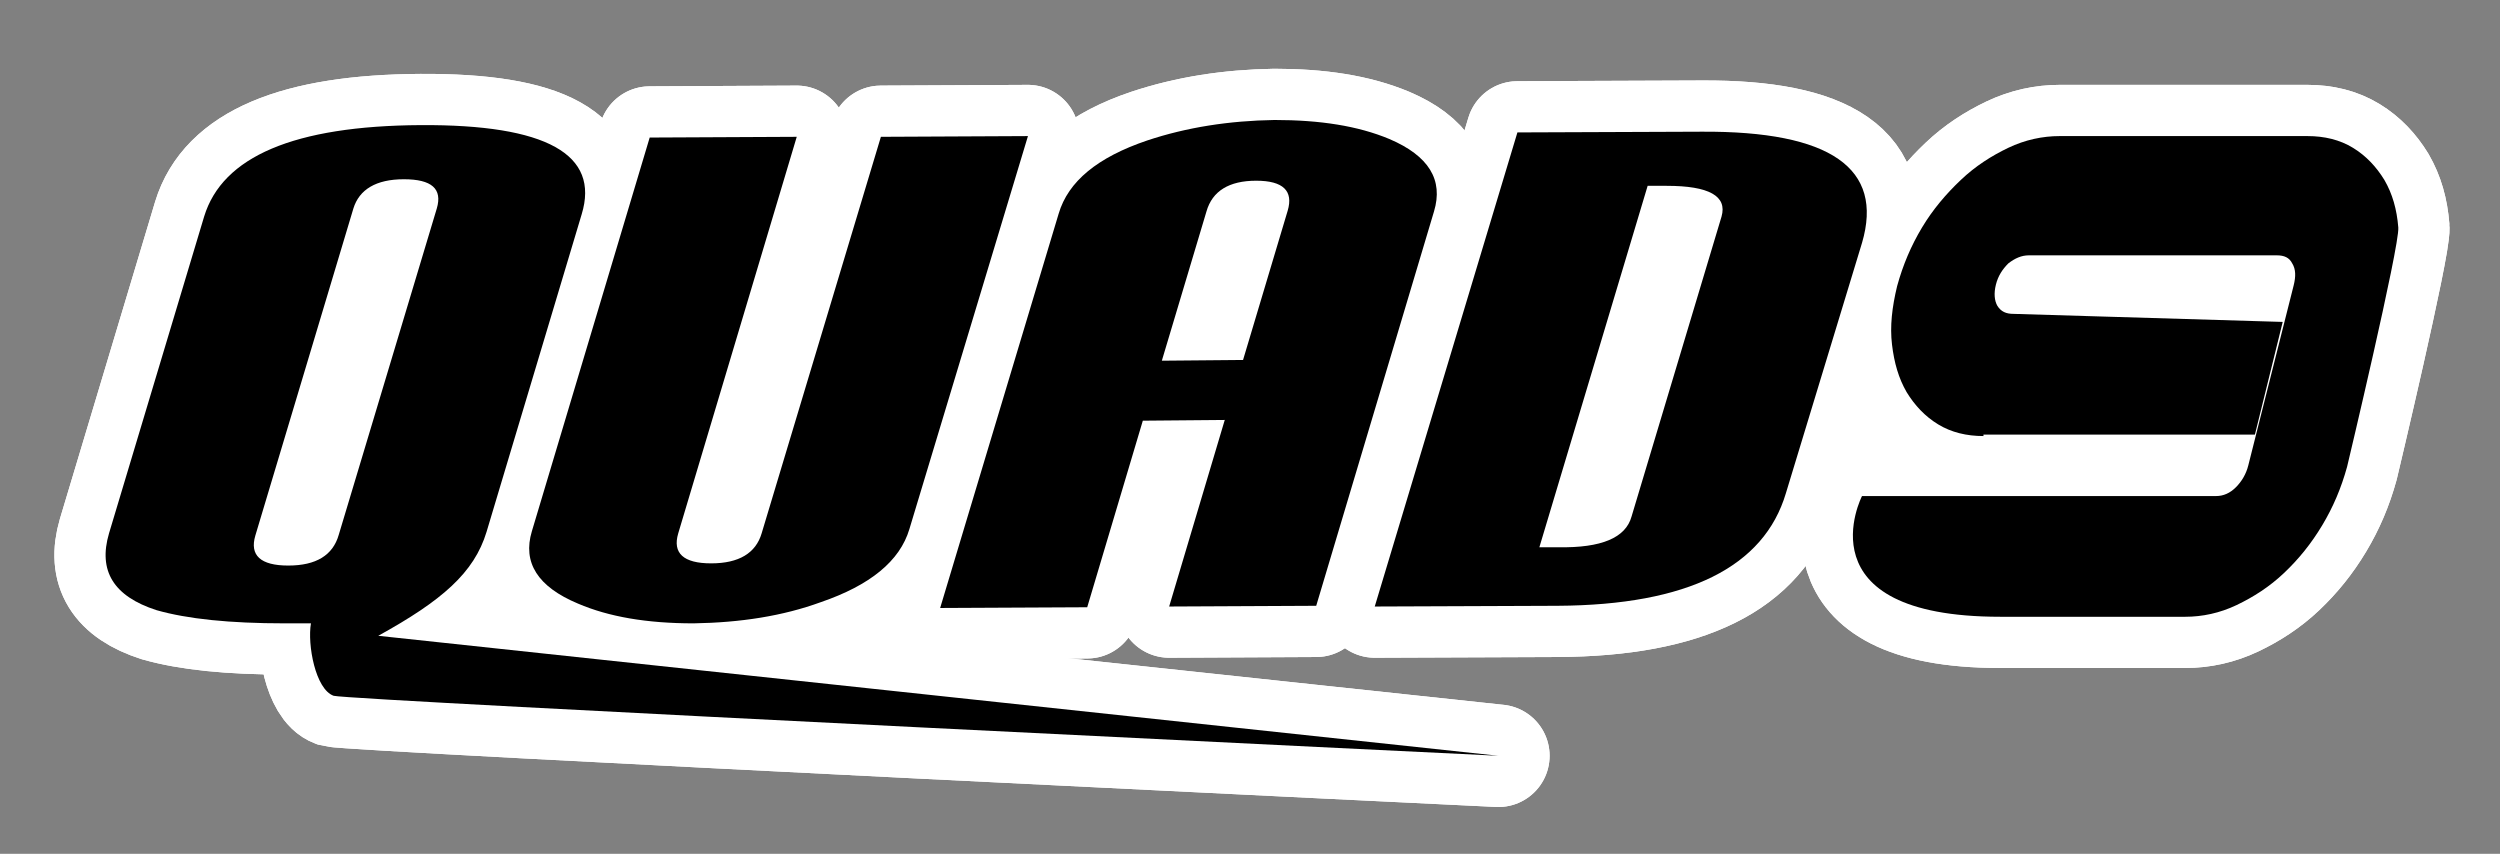 <?xml version="1.0" encoding="utf-8"?>
<!-- Generator: Adobe Illustrator 27.0.0, SVG Export Plug-In . SVG Version: 6.00 Build 0)  -->
<svg version="1.1" xmlns="http://www.w3.org/2000/svg" xmlns:xlink="http://www.w3.org/1999/xlink" x="0px" y="0px"
	 viewBox="0 0 341.7 116.7" style="enable-background:new 0 0 341.7 116.7;" xml:space="preserve">
<rect x="0" y="0" width="341.7" height="116.7" fill="#808080" stroke="none"/>
<style type="text/css">
	.st0{stroke:#FFFFFF;stroke-width:14;stroke-linecap:square;stroke-linejoin:round;}
	.st1{fill:#FFFFFF;}
</style>
<g id="Layer_1">
	<g>
		<path class="st0" d="M45.6,95.1c-2.5-0.9-3.6-7-3.1-9.9c-0.3,0-0.9,0-1.9,0l-1.7,0c-7.5,0-13.3-0.6-17.5-1.8
			c-5.9-1.9-8-5.4-6.5-10.5l13-43.3c2.5-8.2,12.3-12.4,29.6-12.5c17.2-0.1,24.5,4,22,12.2l-13,43.4c-1.7,5.6-6.1,9.4-14.8,14.2
			l153.1,16.4C204.8,103.3,47.5,95.7,45.6,95.1z M46.3,73.1l13.4-44.6c0.8-2.7-0.7-4-4.5-4c-3.8,0-6.1,1.4-6.9,4L34.9,73.2
			c-0.8,2.7,0.7,4.1,4.5,4.1C43.2,77.3,45.5,75.9,46.3,73.1z"/>
		<path class="st0" d="M124.3,72.3c-1.3,4.4-5.4,7.7-12.1,10c-5.2,1.9-11,2.8-17.4,2.9c-6.4,0-11.6-0.9-15.8-2.7
			c-5.5-2.3-7.6-5.6-6.3-9.9l16.1-53.8l20.1-0.1L92.7,72.9c-0.8,2.7,0.7,4.1,4.5,4.1c3.8,0,6.1-1.4,6.9-4.1l16.3-54.2l20.1-0.1
			L124.3,72.3z"/>
		<path class="st0" d="M179.9,82.8l-20.1,0.1l7.6-25.5l-11.2,0.1L148.6,83l-20.1,0.1l16.2-53.9c1.3-4.4,5.3-7.7,12.1-10
			c5.4-1.8,11.2-2.7,17.4-2.8c6.2,0,11.4,0.8,15.7,2.6c5.4,2.3,7.4,5.6,6.1,9.9L179.9,82.8z M169.9,49.2l6.1-20.4
			c0.8-2.7-0.6-4.1-4.3-4.1c-3.7,0-6,1.4-6.8,4.2l-6.1,20.4L169.9,49.2z"/>
		<path class="st0" d="M244.1,67.4c-3,10.1-13.4,15.3-31.2,15.4l-25,0.1l19.5-64.8l25.2-0.1c17.6-0.1,24.9,5,21.9,15.2L244.1,67.4z
			 M223,70.6l12.3-41c0.8-2.8-1.7-4.2-7.5-4.2l-2.6,0l-14.8,49.4l2.6,0C218.9,74.9,222.2,73.5,223,70.6z"/>
		<g>
			<path class="st0" d="M271.1,59.6c-2.3,0-4.4-0.5-6.2-1.6c-1.8-1.1-3.2-2.6-4.3-4.4c-1.1-1.9-1.7-4-2-6.5c-0.3-2.5,0-5.1,0.7-8
				c0.8-2.9,1.9-5.5,3.4-8c1.5-2.5,3.3-4.6,5.3-6.5c2-1.9,4.2-3.3,6.5-4.4c2.3-1.1,4.7-1.6,7-1.6h33.9c2.3,0,4.4,0.5,6.2,1.6
				c1.8,1.1,3.2,2.6,4.3,4.4c1.1,1.9,1.7,4,1.9,6.5c0.2,2.5-7,32.7-7,32.7c-0.8,2.9-1.9,5.5-3.4,8c-1.5,2.5-3.2,4.6-5.2,6.5
				c-2,1.9-4.2,3.3-6.5,4.4c-2.3,1.1-4.7,1.6-7,1.6c0,0,2.1,0-25.3,0s-18.9-16.5-18.9-16.5h48.4c1,0,1.9-0.4,2.7-1.2
				c0.8-0.8,1.4-1.8,1.7-3l6.2-24.6c0.3-1.2,0.3-2.2-0.2-3c-0.4-0.8-1.1-1.1-2.1-1.1h-33.9c-1,0-1.9,0.4-2.8,1.1
				c-0.8,0.8-1.4,1.7-1.7,2.9c-0.3,1.2-0.2,2.2,0.2,2.9c0.5,0.8,1.2,1.1,2.2,1.1l36.8,1.1l-3.8,15.4H271.1z"/>
		</g>
	</g>
	<rect x="117.7" y="85.2" class="st1" width="9.3" height="4.1"/>
	<rect x="250.4" y="55.3" class="st1" width="9.5" height="9.5"/>
</g>
<g id="Layer_1_copy_2">
	<g>
		<path class="st0" d="M45.6,95.1c-2.5-0.9-3.6-7-3.1-9.9c-0.3,0-0.9,0-1.9,0l-1.7,0c-7.5,0-13.3-0.6-17.5-1.8
			c-5.9-1.9-8-5.4-6.5-10.5l13-43.3c2.5-8.2,12.3-12.4,29.6-12.5c17.2-0.1,24.5,4,22,12.2l-13,43.4c-1.7,5.6-6.1,9.4-14.8,14.2
			l153.1,16.4C204.8,103.3,47.5,95.7,45.6,95.1z M46.3,73.1l13.4-44.6c0.8-2.7-0.7-4-4.5-4c-3.8,0-6.1,1.4-6.9,4L34.9,73.2
			c-0.8,2.7,0.7,4.1,4.5,4.1C43.2,77.3,45.5,75.9,46.3,73.1z"/>
		<path class="st0" d="M124.3,72.3c-1.3,4.4-5.4,7.7-12.1,10c-5.2,1.9-11,2.8-17.4,2.9c-6.4,0-11.6-0.9-15.8-2.7
			c-5.5-2.3-7.6-5.6-6.3-9.9l16.1-53.8l20.1-0.1L92.7,72.9c-0.8,2.7,0.7,4.1,4.5,4.1c3.8,0,6.1-1.4,6.9-4.1l16.3-54.2l20.1-0.1
			L124.3,72.3z"/>
		<path class="st0" d="M179.9,82.8l-20.1,0.1l7.6-25.5l-11.2,0.1L148.6,83l-20.1,0.1l16.2-53.9c1.3-4.4,5.3-7.7,12.1-10
			c5.4-1.8,11.2-2.7,17.4-2.8c6.2,0,11.4,0.8,15.7,2.6c5.4,2.3,7.4,5.6,6.1,9.9L179.9,82.8z M169.9,49.2l6.1-20.4
			c0.8-2.7-0.6-4.1-4.3-4.1c-3.7,0-6,1.4-6.8,4.2l-6.1,20.4L169.9,49.2z"/>
		<path class="st0" d="M244.1,67.4c-3,10.1-13.4,15.3-31.2,15.4l-25,0.1l19.5-64.8l25.2-0.1c17.6-0.1,24.9,5,21.9,15.2L244.1,67.4z
			 M223,70.6l12.3-41c0.8-2.8-1.7-4.2-7.5-4.2l-2.6,0l-14.8,49.4l2.6,0C218.9,74.9,222.2,73.5,223,70.6z"/>
		<g>
			<path class="st0" d="M271.1,59.6c-2.3,0-4.4-0.5-6.2-1.6c-1.8-1.1-3.2-2.6-4.3-4.4c-1.1-1.9-1.7-4-2-6.5c-0.3-2.5,0-5.1,0.7-8
				c0.8-2.9,1.9-5.5,3.4-8c1.5-2.5,3.3-4.6,5.3-6.5c2-1.9,4.2-3.3,6.5-4.4c2.3-1.1,4.7-1.6,7-1.6h33.9c2.3,0,4.4,0.5,6.2,1.6
				c1.8,1.1,3.2,2.6,4.3,4.4c1.1,1.9,1.7,4,1.9,6.5c0.2,2.5-7,32.7-7,32.7c-0.8,2.9-1.9,5.5-3.4,8c-1.5,2.5-3.2,4.6-5.2,6.5
				c-2,1.9-4.2,3.3-6.5,4.4c-2.3,1.1-4.7,1.6-7,1.6c0,0,2.1,0-25.3,0s-18.9-16.5-18.9-16.5h48.4c1,0,1.9-0.4,2.7-1.2
				c0.8-0.8,1.4-1.8,1.7-3l6.2-24.6c0.3-1.2,0.3-2.2-0.2-3c-0.4-0.8-1.1-1.1-2.1-1.1h-33.9c-1,0-1.9,0.4-2.8,1.1
				c-0.8,0.8-1.4,1.7-1.7,2.9c-0.3,1.2-0.2,2.2,0.2,2.9c0.5,0.8,1.2,1.1,2.2,1.1l36.8,1.1l-3.8,15.4H271.1z"/>
		</g>
	</g>
	<rect x="117.7" y="85.2" class="st1" width="9.3" height="4.1"/>
	<rect x="250.4" y="55.3" class="st1" width="9.5" height="9.5"/>
</g>
<g id="Layer_1_copy">
	<g>
		<path d="M45.6,95.1c-2.5-0.9-3.6-7-3.1-9.9c-0.3,0-0.9,0-1.9,0l-1.7,0c-7.5,0-13.3-0.6-17.5-1.8c-5.9-1.9-8-5.4-6.5-10.5l13-43.3
			c2.5-8.2,12.3-12.4,29.6-12.5c17.2-0.1,24.5,4,22,12.2l-13,43.4c-1.7,5.6-6.1,9.4-14.8,14.2l153.1,16.4
			C204.8,103.3,47.5,95.7,45.6,95.1z M46.3,73.1l13.4-44.6c0.8-2.7-0.7-4-4.5-4c-3.8,0-6.1,1.4-6.9,4L34.9,73.2
			c-0.8,2.7,0.7,4.1,4.5,4.1C43.2,77.3,45.5,75.9,46.3,73.1z"/>
		<path d="M124.3,72.3c-1.3,4.4-5.4,7.7-12.1,10c-5.2,1.9-11,2.8-17.4,2.9c-6.4,0-11.6-0.9-15.8-2.7c-5.5-2.3-7.6-5.6-6.3-9.9
			l16.1-53.8l20.1-0.1L92.7,72.9c-0.8,2.7,0.7,4.1,4.5,4.1c3.8,0,6.1-1.4,6.9-4.1l16.3-54.2l20.1-0.1L124.3,72.3z"/>
		<path d="M179.9,82.8l-20.1,0.1l7.6-25.5l-11.2,0.1L148.6,83l-20.1,0.1l16.2-53.9c1.3-4.4,5.3-7.7,12.1-10
			c5.4-1.8,11.2-2.7,17.4-2.8c6.2,0,11.4,0.8,15.7,2.6c5.4,2.3,7.4,5.6,6.1,9.9L179.9,82.8z M169.9,49.2l6.1-20.4
			c0.8-2.7-0.6-4.1-4.3-4.1c-3.7,0-6,1.4-6.8,4.2l-6.1,20.4L169.9,49.2z"/>
		<path d="M244.1,67.4c-3,10.1-13.4,15.3-31.2,15.4l-25,0.1l19.5-64.8l25.2-0.1c17.6-0.1,24.9,5,21.9,15.2L244.1,67.4z M223,70.6
			l12.3-41c0.8-2.8-1.7-4.2-7.5-4.2l-2.6,0l-14.8,49.4l2.6,0C218.9,74.9,222.2,73.5,223,70.6z"/>
		<g>
			<path d="M271.1,59.6c-2.3,0-4.4-0.5-6.2-1.6c-1.8-1.1-3.2-2.6-4.3-4.4c-1.1-1.9-1.7-4-2-6.5c-0.3-2.5,0-5.1,0.7-8
				c0.8-2.9,1.9-5.5,3.4-8c1.5-2.5,3.3-4.6,5.3-6.5c2-1.9,4.2-3.3,6.5-4.4c2.3-1.1,4.7-1.6,7-1.6h33.9c2.3,0,4.4,0.5,6.2,1.6
				c1.8,1.1,3.2,2.6,4.3,4.4c1.1,1.9,1.7,4,1.9,6.5c0.2,2.5-7,32.7-7,32.7c-0.8,2.9-1.9,5.5-3.4,8c-1.5,2.5-3.2,4.6-5.2,6.5
				c-2,1.9-4.2,3.3-6.5,4.4c-2.3,1.1-4.7,1.6-7,1.6c0,0,2.1,0-25.3,0s-18.9-16.5-18.9-16.5h48.4c1,0,1.9-0.4,2.7-1.2
				c0.8-0.8,1.4-1.8,1.7-3l6.2-24.6c0.3-1.2,0.3-2.2-0.2-3c-0.4-0.8-1.1-1.1-2.1-1.1h-33.9c-1,0-1.9,0.4-2.8,1.1
				c-0.8,0.8-1.4,1.7-1.7,2.9c-0.3,1.2-0.2,2.2,0.2,2.9c0.5,0.8,1.2,1.1,2.2,1.1l36.8,1.1l-3.8,15.4H271.1z"/>
		</g>
	</g>
</g>
</svg>
